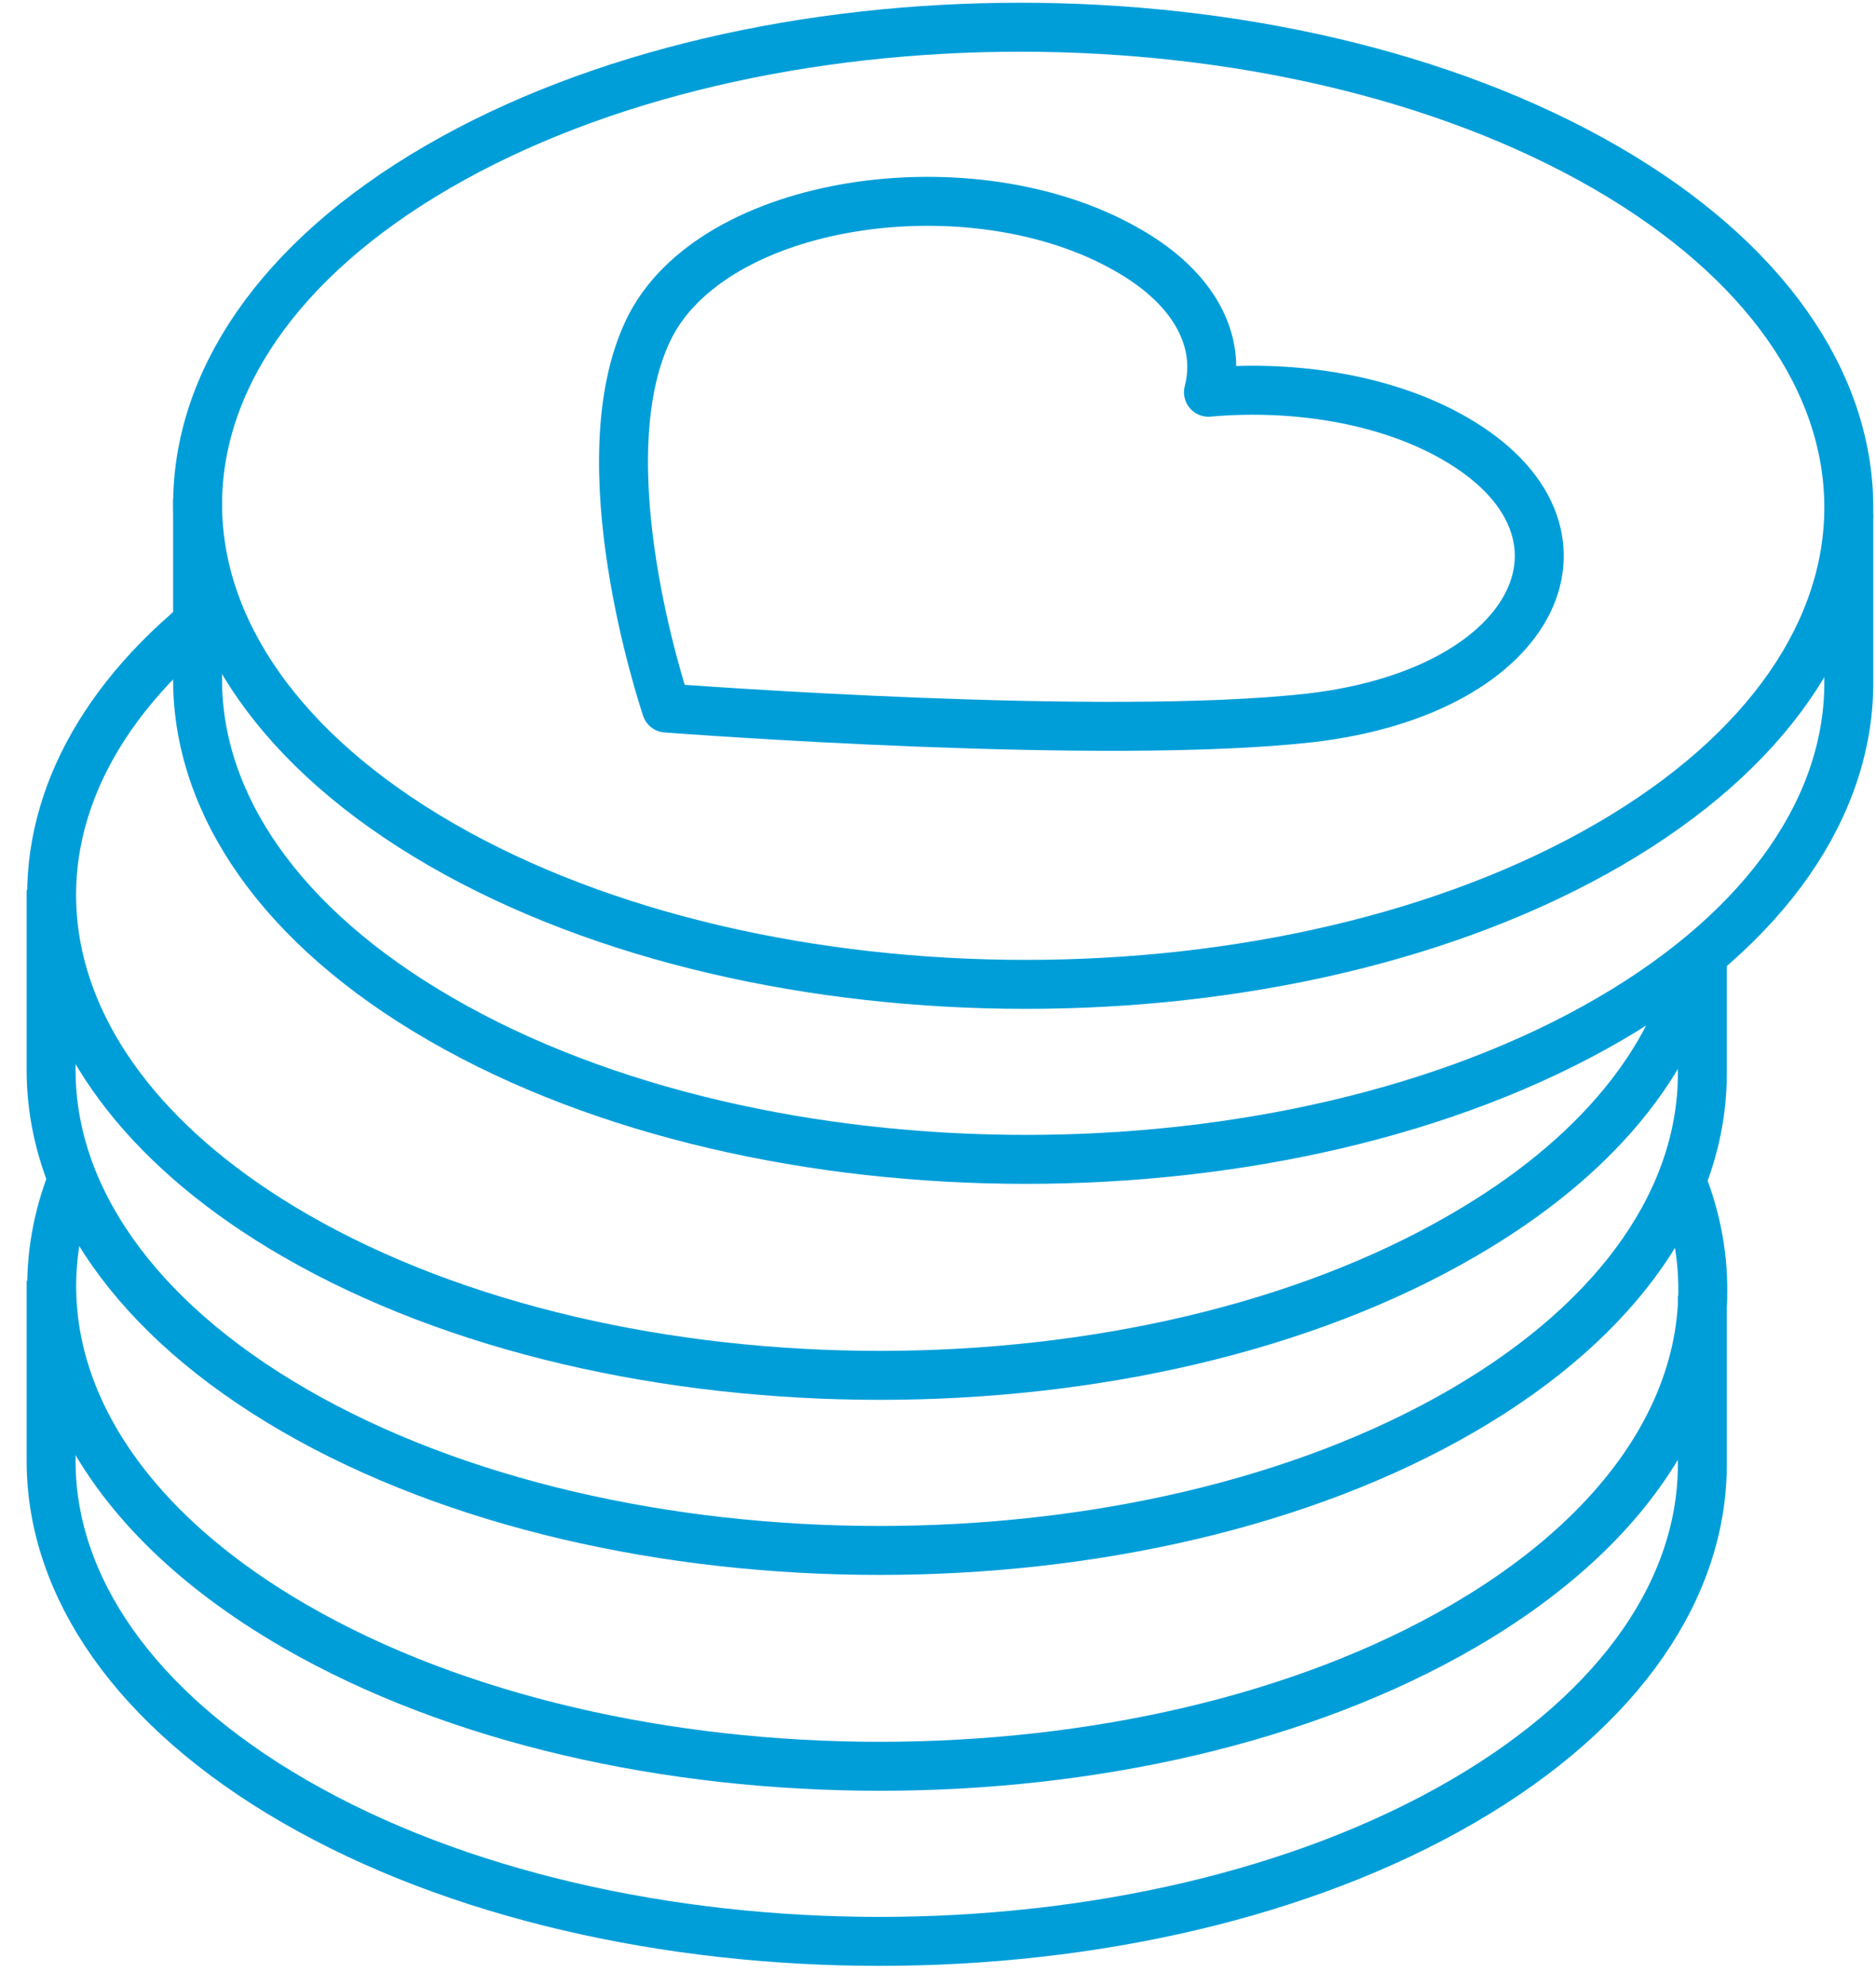 <svg width="69" height="73" viewBox="0 0 69 73" fill="none" xmlns="http://www.w3.org/2000/svg">
<path d="M62.613 47.637V53.77C62.639 58.28 59.705 62.785 53.802 66.214C41.995 73.078 22.712 73.078 10.832 66.214C4.892 62.785 1.906 58.275 1.88 53.77V47.083" stroke="#009ED9" stroke-width="1.8" stroke-miterlimit="10"/>
<path d="M53.509 16.119C51.035 14.689 47.647 14.131 44.447 14.418C44.933 12.565 43.962 10.607 41.488 9.198C35.788 5.904 26.157 7.282 23.839 12.147C21.522 17.012 24.361 25.573 24.507 26.027C25.317 26.084 40.642 27.238 48.2 26.387C56.677 25.395 59.308 19.45 53.509 16.119Z" stroke="#009ED9" stroke-width="1.8" stroke-linejoin="round"/>
<path d="M68 18.891V25.03C68.026 29.534 65.092 34.039 59.188 37.468C47.376 44.333 28.099 44.333 16.219 37.468C10.273 34.039 7.287 29.534 7.267 25.03V18.338" stroke="#009ED9" stroke-width="1.8" stroke-miterlimit="10"/>
<path d="M59.048 6.149C70.928 13.008 70.991 24.179 59.189 31.038C47.387 37.897 28.099 37.902 16.219 31.038C4.338 24.174 4.276 13.008 16.088 6.144C27.901 -0.72 47.157 -0.709 59.048 6.149Z" stroke="#009ED9" stroke-width="1.8" stroke-miterlimit="10"/>
<path d="M62.613 35.088V39.4C62.639 43.905 59.705 48.414 53.802 51.844C41.995 58.708 22.712 58.708 10.832 51.844C4.892 48.409 1.906 43.905 1.88 39.4V32.713" stroke="#009ED9" stroke-width="1.8" stroke-miterlimit="10"/>
<path d="M62.378 35.287C61.558 38.993 58.724 42.568 53.817 45.408C42.01 52.272 22.728 52.272 10.848 45.408C0.267 39.295 -0.939 29.748 7.267 22.916" stroke="#009ED9" stroke-width="1.8" stroke-miterlimit="10"/>
<path d="M61.856 43.429C64.111 49.13 61.438 55.352 53.818 59.778C42.01 66.642 22.728 66.642 10.848 59.778C3.127 55.32 0.408 49.046 2.673 43.315" stroke="#009ED9" stroke-width="1.8" stroke-miterlimit="10"/>
</svg>
